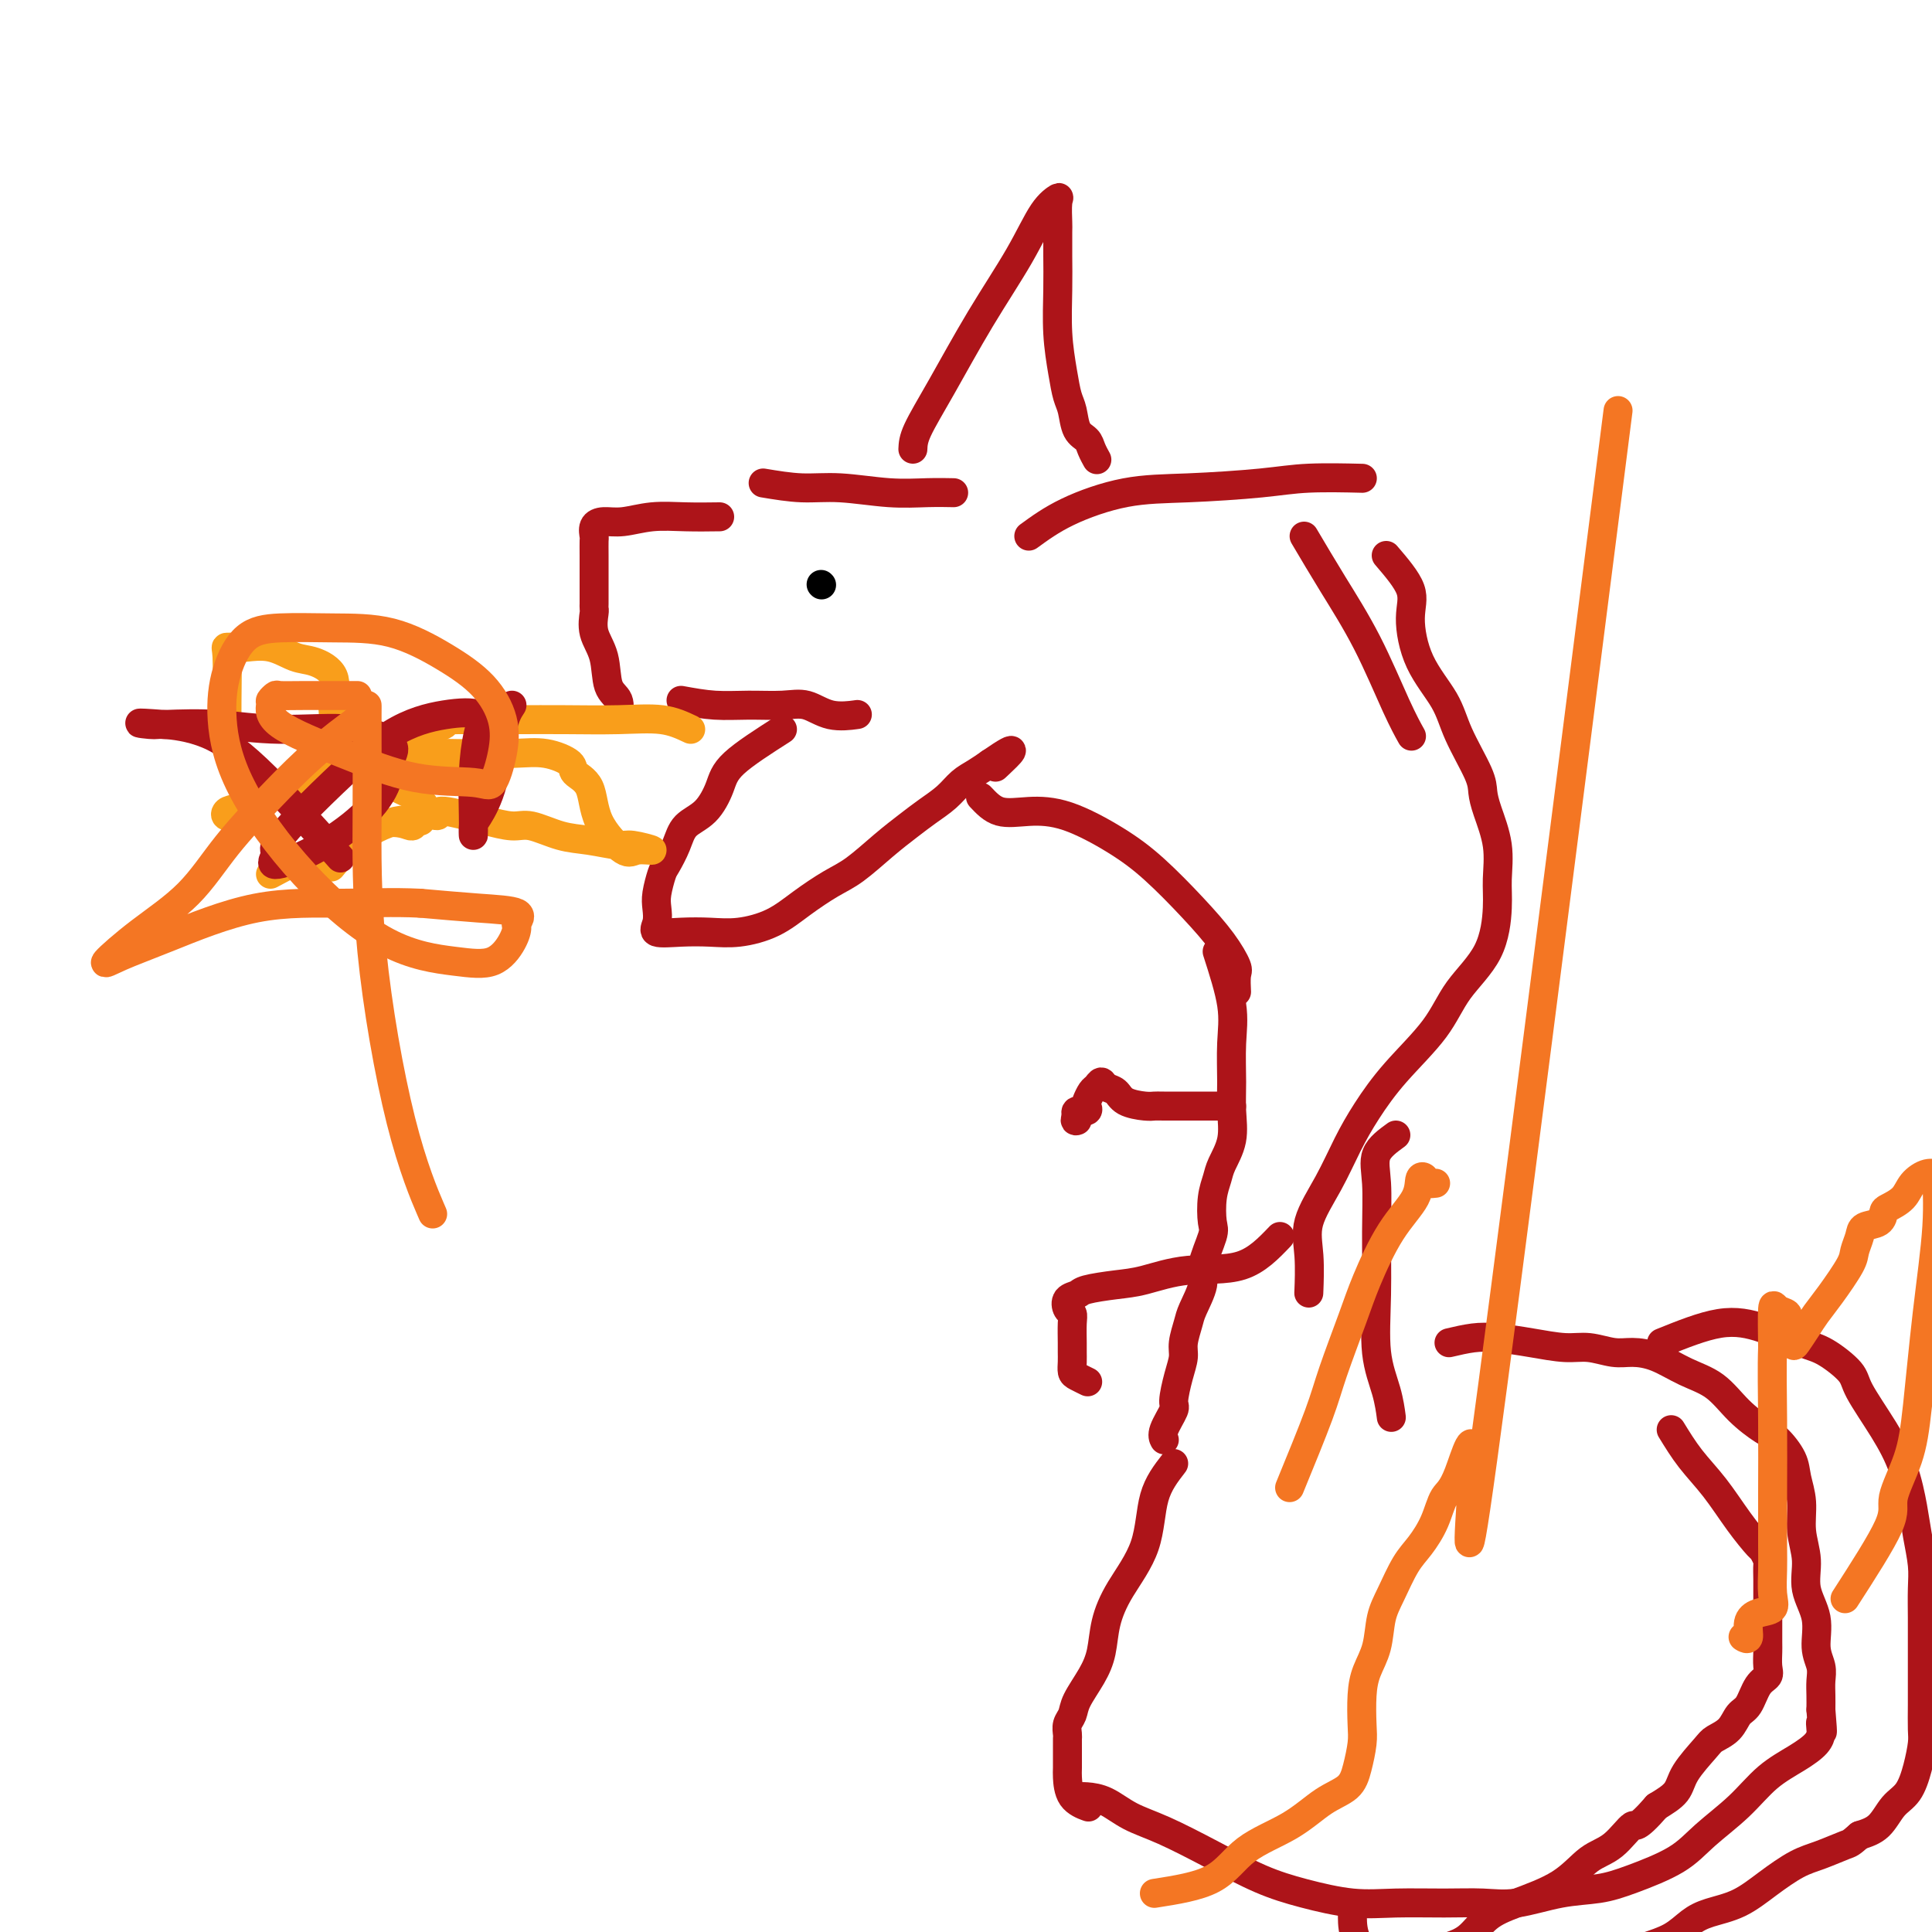 <svg viewBox='0 0 400 400' version='1.1' xmlns='http://www.w3.org/2000/svg' xmlns:xlink='http://www.w3.org/1999/xlink'><g fill='none' stroke='#AD1419' stroke-width='6' stroke-linecap='round' stroke-linejoin='round'><path d='M149,107c-2.320,0.031 -4.639,0.063 -7,0c-2.361,-0.063 -4.762,-0.220 -7,0c-2.238,0.220 -4.312,0.817 -6,1c-1.688,0.183 -2.988,-0.049 -4,0c-1.012,0.049 -1.735,0.377 -2,1c-0.265,0.623 -0.071,1.541 0,2c0.071,0.459 0.019,0.459 0,1c-0.019,0.541 -0.005,1.622 0,3c0.005,1.378 0.001,3.052 0,4c-0.001,0.948 0.000,1.169 0,2c-0.000,0.831 -0.002,2.273 0,3c0.002,0.727 0.008,0.740 0,1c-0.008,0.260 -0.028,0.766 0,1c0.028,0.234 0.106,0.197 0,1c-0.106,0.803 -0.396,2.447 0,4c0.396,1.553 1.479,3.016 2,5c0.521,1.984 0.480,4.491 1,6c0.520,1.509 1.602,2.022 2,3c0.398,0.978 0.114,2.422 0,3c-0.114,0.578 -0.057,0.289 0,0'/><path d='M141,145c2.346,0.427 4.691,0.854 7,1c2.309,0.146 4.581,0.011 7,0c2.419,-0.011 4.985,0.102 7,0c2.015,-0.102 3.478,-0.419 5,0c1.522,0.419 3.102,1.574 5,2c1.898,0.426 4.114,0.122 5,0c0.886,-0.122 0.443,-0.061 0,0'/><path d='M158,100c2.724,0.453 5.449,0.906 8,1c2.551,0.094 4.929,-0.171 8,0c3.071,0.171 6.833,0.778 10,1c3.167,0.222 5.737,0.060 8,0c2.263,-0.060 4.218,-0.017 5,0c0.782,0.017 0.391,0.009 0,0'/><path d='M213,111c2.311,-1.685 4.622,-3.369 8,-5c3.378,-1.631 7.825,-3.207 12,-4c4.175,-0.793 8.080,-0.801 13,-1c4.920,-0.199 10.855,-0.589 15,-1c4.145,-0.411 6.501,-0.841 10,-1c3.499,-0.159 8.143,-0.045 10,0c1.857,0.045 0.929,0.023 0,0'/><path d='M270,111c1.901,3.214 3.802,6.427 6,10c2.198,3.573 4.692,7.504 7,12c2.308,4.496 4.429,9.557 6,13c1.571,3.443 2.592,5.270 3,6c0.408,0.730 0.204,0.365 0,0'/><path d='M287,115c2.138,2.498 4.275,4.996 5,7c0.725,2.004 0.037,3.513 0,6c-0.037,2.487 0.578,5.954 2,9c1.422,3.046 3.651,5.673 5,8c1.349,2.327 1.819,4.353 3,7c1.181,2.647 3.073,5.915 4,8c0.927,2.085 0.890,2.987 1,4c0.110,1.013 0.367,2.138 1,4c0.633,1.862 1.643,4.463 2,7c0.357,2.537 0.063,5.010 0,7c-0.063,1.990 0.105,3.495 0,6c-0.105,2.505 -0.485,6.009 -2,9c-1.515,2.991 -4.166,5.469 -6,8c-1.834,2.531 -2.853,5.115 -5,8c-2.147,2.885 -5.424,6.073 -8,9c-2.576,2.927 -4.452,5.595 -6,8c-1.548,2.405 -2.769,4.547 -4,7c-1.231,2.453 -2.474,5.215 -4,8c-1.526,2.785 -3.337,5.592 -4,8c-0.663,2.408 -0.179,4.418 0,7c0.179,2.582 0.051,5.738 0,7c-0.051,1.262 -0.026,0.631 0,0'/><path d='M289,235c-1.692,1.231 -3.383,2.462 -4,4c-0.617,1.538 -0.159,3.382 0,6c0.159,2.618 0.018,6.009 0,10c-0.018,3.991 0.086,8.583 0,13c-0.086,4.417 -0.363,8.658 0,12c0.363,3.342 1.367,5.784 2,8c0.633,2.216 0.895,4.204 1,5c0.105,0.796 0.052,0.398 0,0'/><path d='M203,165c1.186,1.267 2.372,2.534 4,3c1.628,0.466 3.697,0.131 6,0c2.303,-0.131 4.839,-0.060 8,1c3.161,1.060 6.945,3.107 10,5c3.055,1.893 5.379,3.632 8,6c2.621,2.368 5.540,5.363 8,8c2.460,2.637 4.463,4.914 6,7c1.537,2.086 2.608,3.982 3,5c0.392,1.018 0.106,1.159 0,2c-0.106,0.841 -0.030,2.383 0,3c0.030,0.617 0.015,0.308 0,0'/><path d='M252,197c1.269,3.948 2.538,7.895 3,11c0.462,3.105 0.117,5.367 0,8c-0.117,2.633 -0.006,5.639 0,8c0.006,2.361 -0.093,4.079 0,6c0.093,1.921 0.378,4.045 0,6c-0.378,1.955 -1.420,3.742 -2,5c-0.580,1.258 -0.699,1.989 -1,3c-0.301,1.011 -0.783,2.302 -1,4c-0.217,1.698 -0.170,3.803 0,5c0.170,1.197 0.463,1.488 0,3c-0.463,1.512 -1.683,4.246 -2,6c-0.317,1.754 0.270,2.527 0,4c-0.270,1.473 -1.395,3.645 -2,5c-0.605,1.355 -0.688,1.894 -1,3c-0.312,1.106 -0.852,2.780 -1,4c-0.148,1.220 0.096,1.986 0,3c-0.096,1.014 -0.534,2.275 -1,4c-0.466,1.725 -0.962,3.912 -1,5c-0.038,1.088 0.382,1.075 0,2c-0.382,0.925 -1.564,2.787 -2,4c-0.436,1.213 -0.124,1.775 0,2c0.124,0.225 0.062,0.112 0,0'/><path d='M243,303c-1.593,2.053 -3.186,4.106 -4,7c-0.814,2.894 -0.850,6.628 -2,10c-1.150,3.372 -3.415,6.380 -5,9c-1.585,2.620 -2.490,4.852 -3,7c-0.510,2.148 -0.624,4.213 -1,6c-0.376,1.787 -1.015,3.295 -2,5c-0.985,1.705 -2.316,3.608 -3,5c-0.684,1.392 -0.719,2.272 -1,3c-0.281,0.728 -0.807,1.305 -1,2c-0.193,0.695 -0.052,1.507 0,2c0.052,0.493 0.015,0.667 0,1c-0.015,0.333 -0.007,0.825 0,2c0.007,1.175 0.013,3.033 0,4c-0.013,0.967 -0.045,1.043 0,2c0.045,0.957 0.166,2.796 1,4c0.834,1.204 2.381,1.773 3,2c0.619,0.227 0.309,0.114 0,0'/><path d='M300,278c1.711,-0.401 3.422,-0.802 5,-1c1.578,-0.198 3.023,-0.193 5,0c1.977,0.193 4.485,0.573 7,1c2.515,0.427 5.038,0.900 7,1c1.962,0.100 3.363,-0.174 5,0c1.637,0.174 3.511,0.796 5,1c1.489,0.204 2.592,-0.011 4,0c1.408,0.011 3.122,0.248 5,1c1.878,0.752 3.919,2.020 6,3c2.081,0.980 4.200,1.672 6,3c1.800,1.328 3.280,3.292 5,5c1.720,1.708 3.680,3.162 5,4c1.320,0.838 1.999,1.062 3,2c1.001,0.938 2.325,2.591 3,4c0.675,1.409 0.701,2.574 1,4c0.299,1.426 0.873,3.114 1,5c0.127,1.886 -0.191,3.971 0,6c0.191,2.029 0.892,4.003 1,6c0.108,1.997 -0.377,4.019 0,6c0.377,1.981 1.618,3.923 2,6c0.382,2.077 -0.094,4.289 0,6c0.094,1.711 0.757,2.923 1,4c0.243,1.077 0.065,2.021 0,3c-0.065,0.979 -0.019,1.994 0,3c0.019,1.006 0.009,2.003 0,3'/><path d='M377,354c0.620,7.281 0.170,3.984 0,3c-0.170,-0.984 -0.060,0.345 0,1c0.060,0.655 0.070,0.634 0,1c-0.070,0.366 -0.219,1.118 -1,2c-0.781,0.882 -2.192,1.894 -4,3c-1.808,1.106 -4.012,2.306 -6,4c-1.988,1.694 -3.761,3.883 -6,6c-2.239,2.117 -4.944,4.163 -7,6c-2.056,1.837 -3.461,3.467 -6,5c-2.539,1.533 -6.210,2.971 -9,4c-2.790,1.029 -4.699,1.649 -7,2c-2.301,0.351 -4.994,0.433 -8,1c-3.006,0.567 -6.326,1.617 -9,2c-2.674,0.383 -4.701,0.097 -7,0c-2.299,-0.097 -4.869,-0.005 -8,0c-3.131,0.005 -6.822,-0.076 -10,0c-3.178,0.076 -5.842,0.309 -9,0c-3.158,-0.309 -6.808,-1.159 -10,-2c-3.192,-0.841 -5.925,-1.672 -9,-3c-3.075,-1.328 -6.494,-3.155 -10,-5c-3.506,-1.845 -7.101,-3.710 -10,-5c-2.899,-1.290 -5.103,-2.006 -7,-3c-1.897,-0.994 -3.488,-2.266 -5,-3c-1.512,-0.734 -2.946,-0.928 -4,-1c-1.054,-0.072 -1.730,-0.020 -2,0c-0.270,0.020 -0.135,0.010 0,0'/><path d='M344,278c4.265,-1.722 8.530,-3.443 12,-4c3.470,-0.557 6.145,0.052 9,1c2.855,0.948 5.891,2.236 8,3c2.109,0.764 3.293,1.005 5,2c1.707,0.995 3.939,2.743 5,4c1.061,1.257 0.953,2.021 2,4c1.047,1.979 3.251,5.172 5,8c1.749,2.828 3.043,5.290 4,8c0.957,2.710 1.577,5.669 2,8c0.423,2.331 0.649,4.033 1,6c0.351,1.967 0.826,4.199 1,6c0.174,1.801 0.047,3.171 0,5c-0.047,1.829 -0.012,4.119 0,6c0.012,1.881 0.003,3.354 0,5c-0.003,1.646 -0.000,3.464 0,5c0.000,1.536 -0.002,2.790 0,4c0.002,1.210 0.010,2.376 0,4c-0.010,1.624 -0.036,3.707 0,5c0.036,1.293 0.135,1.796 0,3c-0.135,1.204 -0.503,3.110 -1,5c-0.497,1.890 -1.123,3.764 -2,5c-0.877,1.236 -2.005,1.833 -3,3c-0.995,1.167 -1.856,2.905 -3,4c-1.144,1.095 -2.572,1.548 -4,2'/><path d='M385,380c-1.984,1.743 -1.943,1.601 -3,2c-1.057,0.399 -3.213,1.339 -5,2c-1.787,0.661 -3.205,1.044 -5,2c-1.795,0.956 -3.966,2.486 -6,4c-2.034,1.514 -3.931,3.011 -6,4c-2.069,0.989 -4.310,1.470 -6,2c-1.690,0.530 -2.828,1.111 -4,2c-1.172,0.889 -2.376,2.087 -4,3c-1.624,0.913 -3.667,1.541 -5,2c-1.333,0.459 -1.958,0.750 -3,1c-1.042,0.250 -2.503,0.459 -4,1c-1.497,0.541 -3.031,1.413 -5,2c-1.969,0.587 -4.373,0.889 -7,1c-2.627,0.111 -5.478,0.030 -8,0c-2.522,-0.030 -4.714,-0.008 -7,0c-2.286,0.008 -4.665,0.003 -7,0c-2.335,-0.003 -4.626,-0.005 -7,0c-2.374,0.005 -4.832,0.015 -7,-1c-2.168,-1.015 -4.045,-3.056 -5,-5c-0.955,-1.944 -0.988,-3.793 -1,-5c-0.012,-1.207 -0.003,-1.774 0,-2c0.003,-0.226 0.002,-0.113 0,0'/><path d='M346,296c1.245,2.029 2.490,4.058 4,6c1.510,1.942 3.284,3.795 5,6c1.716,2.205 3.374,4.760 5,7c1.626,2.240 3.220,4.165 4,5c0.780,0.835 0.745,0.580 1,1c0.255,0.420 0.800,1.515 1,2c0.200,0.485 0.053,0.361 0,1c-0.053,0.639 -0.014,2.041 0,3c0.014,0.959 0.004,1.473 0,2c-0.004,0.527 -0.001,1.065 0,2c0.001,0.935 0.002,2.267 0,4c-0.002,1.733 -0.007,3.866 0,5c0.007,1.134 0.024,1.270 0,2c-0.024,0.730 -0.090,2.053 0,3c0.090,0.947 0.335,1.517 0,2c-0.335,0.483 -1.249,0.878 -2,2c-0.751,1.122 -1.340,2.969 -2,4c-0.660,1.031 -1.392,1.244 -2,2c-0.608,0.756 -1.092,2.054 -2,3c-0.908,0.946 -2.241,1.541 -3,2c-0.759,0.459 -0.946,0.783 -2,2c-1.054,1.217 -2.976,3.328 -4,5c-1.024,1.672 -1.150,2.906 -2,4c-0.850,1.094 -2.425,2.047 -4,3'/><path d='M343,374c-4.512,5.181 -4.292,3.632 -5,4c-0.708,0.368 -2.345,2.653 -4,4c-1.655,1.347 -3.327,1.758 -5,3c-1.673,1.242 -3.346,3.316 -6,5c-2.654,1.684 -6.288,2.977 -9,4c-2.712,1.023 -4.503,1.777 -6,3c-1.497,1.223 -2.700,2.915 -4,4c-1.300,1.085 -2.696,1.561 -4,2c-1.304,0.439 -2.515,0.840 -3,1c-0.485,0.160 -0.242,0.080 0,0'/><path d='M255,229c-2.334,0.000 -4.668,0.001 -6,0c-1.332,-0.001 -1.663,-0.002 -3,0c-1.337,0.002 -3.681,0.008 -5,0c-1.319,-0.008 -1.614,-0.029 -2,0c-0.386,0.029 -0.863,0.108 -2,0c-1.137,-0.108 -2.935,-0.404 -4,-1c-1.065,-0.596 -1.399,-1.492 -2,-2c-0.601,-0.508 -1.471,-0.627 -2,-1c-0.529,-0.373 -0.717,-1.001 -1,-1c-0.283,0.001 -0.662,0.631 -1,1c-0.338,0.369 -0.634,0.476 -1,1c-0.366,0.524 -0.803,1.464 -1,2c-0.197,0.536 -0.156,0.670 0,1c0.156,0.330 0.427,0.858 0,1c-0.427,0.142 -1.550,-0.102 -2,0c-0.450,0.102 -0.225,0.551 0,1'/><path d='M223,231c-0.778,1.311 -0.222,1.089 0,1c0.222,-0.089 0.111,-0.044 0,0'/><path d='M265,256c-2.372,2.477 -4.744,4.954 -8,6c-3.256,1.046 -7.396,0.662 -11,1c-3.604,0.338 -6.672,1.399 -9,2c-2.328,0.601 -3.917,0.742 -6,1c-2.083,0.258 -4.659,0.632 -6,1c-1.341,0.368 -1.445,0.729 -2,1c-0.555,0.271 -1.560,0.450 -2,1c-0.440,0.550 -0.314,1.470 0,2c0.314,0.530 0.816,0.670 1,1c0.184,0.330 0.049,0.852 0,2c-0.049,1.148 -0.011,2.923 0,4c0.011,1.077 -0.004,1.455 0,2c0.004,0.545 0.026,1.257 0,2c-0.026,0.743 -0.100,1.519 0,2c0.100,0.481 0.373,0.668 1,1c0.627,0.332 1.608,0.809 2,1c0.392,0.191 0.196,0.095 0,0'/><path d='M189,93c0.043,-1.008 0.087,-2.017 1,-4c0.913,-1.983 2.697,-4.942 5,-9c2.303,-4.058 5.125,-9.217 8,-14c2.875,-4.783 5.804,-9.191 8,-13c2.196,-3.809 3.660,-7.021 5,-9c1.340,-1.979 2.555,-2.727 3,-3c0.445,-0.273 0.119,-0.072 0,1c-0.119,1.072 -0.033,3.014 0,4c0.033,0.986 0.012,1.014 0,2c-0.012,0.986 -0.014,2.928 0,5c0.014,2.072 0.046,4.272 0,7c-0.046,2.728 -0.168,5.984 0,9c0.168,3.016 0.626,5.791 1,8c0.374,2.209 0.663,3.851 1,5c0.337,1.149 0.721,1.804 1,3c0.279,1.196 0.453,2.934 1,4c0.547,1.066 1.466,1.461 2,2c0.534,0.539 0.682,1.222 1,2c0.318,0.778 0.805,1.651 1,2c0.195,0.349 0.097,0.175 0,0'/></g>
<g fill='none' stroke='#000000' stroke-width='6' stroke-linecap='round' stroke-linejoin='round'><path d='M170,121c0.000,0.000 0.100,0.100 0.1,0.1'/></g>
<g fill='none' stroke='#AD1419' stroke-width='6' stroke-linecap='round' stroke-linejoin='round'><path d='M162,151c-3.949,2.526 -7.897,5.052 -10,7c-2.103,1.948 -2.360,3.317 -3,5c-0.640,1.683 -1.663,3.681 -3,5c-1.337,1.319 -2.989,1.960 -4,3c-1.011,1.040 -1.381,2.480 -2,4c-0.619,1.520 -1.485,3.120 -2,4c-0.515,0.880 -0.678,1.038 -1,2c-0.322,0.962 -0.804,2.727 -1,4c-0.196,1.273 -0.105,2.054 0,3c0.105,0.946 0.223,2.059 0,3c-0.223,0.941 -0.788,1.712 0,2c0.788,0.288 2.929,0.094 5,0c2.071,-0.094 4.073,-0.087 6,0c1.927,0.087 3.780,0.255 6,0c2.220,-0.255 4.806,-0.931 7,-2c2.194,-1.069 3.997,-2.530 6,-4c2.003,-1.470 4.205,-2.949 6,-4c1.795,-1.051 3.184,-1.674 5,-3c1.816,-1.326 4.061,-3.356 6,-5c1.939,-1.644 3.572,-2.902 5,-4c1.428,-1.098 2.651,-2.037 4,-3c1.349,-0.963 2.826,-1.949 4,-3c1.174,-1.051 2.047,-2.168 3,-3c0.953,-0.832 1.987,-1.381 3,-2c1.013,-0.619 2.007,-1.310 3,-2'/><path d='M205,158c7.444,-5.133 3.556,-1.467 2,0c-1.556,1.467 -0.778,0.733 0,0'/></g>
<g fill='none' stroke='#F99E1B' stroke-width='6' stroke-linecap='round' stroke-linejoin='round'><path d='M143,151c-1.784,-0.845 -3.567,-1.691 -6,-2c-2.433,-0.309 -5.515,-0.083 -9,0c-3.485,0.083 -7.374,0.022 -11,0c-3.626,-0.022 -6.988,-0.006 -9,0c-2.012,0.006 -2.673,0.001 -4,0c-1.327,-0.001 -3.319,0.003 -5,0c-1.681,-0.003 -3.050,-0.011 -4,0c-0.950,0.011 -1.482,0.043 -2,0c-0.518,-0.043 -1.023,-0.159 -1,0c0.023,0.159 0.573,0.593 0,1c-0.573,0.407 -2.270,0.787 -4,1c-1.730,0.213 -3.493,0.258 -6,1c-2.507,0.742 -5.758,2.183 -8,3c-2.242,0.817 -3.476,1.012 -5,1c-1.524,-0.012 -3.339,-0.232 -4,0c-0.661,0.232 -0.168,0.915 0,1c0.168,0.085 0.010,-0.430 2,0c1.990,0.430 6.127,1.803 9,3c2.873,1.197 4.481,2.218 6,3c1.519,0.782 2.947,1.326 4,2c1.053,0.674 1.729,1.478 2,2c0.271,0.522 0.135,0.761 0,1'/><path d='M88,168c3.920,1.807 2.220,0.325 3,0c0.780,-0.325 4.041,0.508 6,1c1.959,0.492 2.615,0.642 4,1c1.385,0.358 3.498,0.923 5,1c1.502,0.077 2.391,-0.334 4,0c1.609,0.334 3.937,1.414 6,2c2.063,0.586 3.860,0.678 6,1c2.140,0.322 4.623,0.875 6,1c1.377,0.125 1.647,-0.179 3,0c1.353,0.179 3.787,0.841 4,1c0.213,0.159 -1.797,-0.184 -3,0c-1.203,0.184 -1.601,0.895 -3,0c-1.399,-0.895 -3.801,-3.396 -5,-6c-1.199,-2.604 -1.197,-5.311 -2,-7c-0.803,-1.689 -2.411,-2.361 -3,-3c-0.589,-0.639 -0.159,-1.244 -1,-2c-0.841,-0.756 -2.954,-1.662 -5,-2c-2.046,-0.338 -4.026,-0.108 -7,0c-2.974,0.108 -6.944,0.095 -12,0c-5.056,-0.095 -11.199,-0.270 -17,1c-5.801,1.270 -11.259,3.987 -16,6c-4.741,2.013 -8.766,3.323 -11,4c-2.234,0.677 -2.678,0.721 -3,1c-0.322,0.279 -0.520,0.794 0,1c0.520,0.206 1.760,0.103 3,0'/><path d='M50,169c1.496,-0.802 3.736,-3.306 6,-5c2.264,-1.694 4.553,-2.576 6,-4c1.447,-1.424 2.051,-3.389 3,-5c0.949,-1.611 2.242,-2.870 3,-4c0.758,-1.130 0.980,-2.133 1,-3c0.020,-0.867 -0.163,-1.599 0,-3c0.163,-1.401 0.671,-3.472 0,-5c-0.671,-1.528 -2.521,-2.515 -4,-3c-1.479,-0.485 -2.586,-0.470 -4,-1c-1.414,-0.530 -3.135,-1.606 -5,-2c-1.865,-0.394 -3.873,-0.106 -5,0c-1.127,0.106 -1.374,0.029 -2,0c-0.626,-0.029 -1.632,-0.011 -2,0c-0.368,0.011 -0.099,0.013 0,2c0.099,1.987 0.027,5.958 0,9c-0.027,3.042 -0.008,5.155 0,6c0.008,0.845 0.004,0.423 0,0'/><path d='M56,181c7.985,-4.258 15.970,-8.517 21,-10c5.030,-1.483 7.106,-0.191 8,0c0.894,0.191 0.607,-0.719 1,-1c0.393,-0.281 1.467,0.065 1,0c-0.467,-0.065 -2.476,-0.543 -5,0c-2.524,0.543 -5.564,2.108 -8,4c-2.436,1.892 -4.267,4.112 -5,5c-0.733,0.888 -0.366,0.444 0,0'/></g>
<g fill='none' stroke='#AD1419' stroke-width='6' stroke-linecap='round' stroke-linejoin='round'><path d='M106,146c-0.702,1.069 -1.403,2.138 -2,5c-0.597,2.862 -1.088,7.515 -2,11c-0.912,3.485 -2.245,5.800 -3,7c-0.755,1.200 -0.932,1.283 -1,2c-0.068,0.717 -0.028,2.066 0,2c0.028,-0.066 0.042,-1.546 0,-4c-0.042,-2.454 -0.140,-5.880 0,-9c0.140,-3.120 0.518,-5.933 1,-8c0.482,-2.067 1.067,-3.387 0,-4c-1.067,-0.613 -3.786,-0.518 -7,0c-3.214,0.518 -6.922,1.461 -11,4c-4.078,2.539 -8.524,6.675 -12,10c-3.476,3.325 -5.982,5.838 -8,8c-2.018,2.162 -3.549,3.974 -4,5c-0.451,1.026 0.177,1.266 0,2c-0.177,0.734 -1.159,1.963 0,2c1.159,0.037 4.459,-1.119 8,-3c3.541,-1.881 7.323,-4.487 10,-7c2.677,-2.513 4.248,-4.931 5,-7c0.752,-2.069 0.684,-3.787 1,-5c0.316,-1.213 1.016,-1.919 0,-3c-1.016,-1.081 -3.746,-2.537 -8,-3c-4.254,-0.463 -10.030,0.068 -15,0c-4.970,-0.068 -9.134,-0.734 -13,-1c-3.866,-0.266 -7.433,-0.133 -11,0'/><path d='M34,150c-8.022,-0.608 -4.578,-0.129 -3,0c1.578,0.129 1.290,-0.093 3,0c1.710,0.093 5.417,0.499 9,2c3.583,1.501 7.042,4.096 12,9c4.958,4.904 11.417,12.115 14,15c2.583,2.885 1.292,1.442 0,0'/></g>
<g fill='none' stroke='#F47623' stroke-width='6' stroke-linecap='round' stroke-linejoin='round'><path d='M74,144c-4.105,-0.008 -8.210,-0.015 -11,0c-2.790,0.015 -4.267,0.053 -5,0c-0.733,-0.053 -0.724,-0.196 -1,0c-0.276,0.196 -0.839,0.732 -1,1c-0.161,0.268 0.078,0.267 0,1c-0.078,0.733 -0.474,2.201 2,4c2.474,1.799 7.819,3.929 13,6c5.181,2.071 10.200,4.083 15,5c4.800,0.917 9.382,0.739 12,1c2.618,0.261 3.272,0.960 4,0c0.728,-0.960 1.530,-3.578 2,-6c0.470,-2.422 0.609,-4.649 0,-7c-0.609,-2.351 -1.967,-4.827 -4,-7c-2.033,-2.173 -4.742,-4.044 -8,-6c-3.258,-1.956 -7.065,-3.997 -11,-5c-3.935,-1.003 -7.998,-0.967 -12,-1c-4.002,-0.033 -7.942,-0.136 -11,0c-3.058,0.136 -5.233,0.511 -7,2c-1.767,1.489 -3.127,4.093 -4,7c-0.873,2.907 -1.261,6.116 -1,10c0.261,3.884 1.171,8.441 4,14c2.829,5.559 7.577,12.118 13,18c5.423,5.882 11.520,11.086 17,14c5.480,2.914 10.343,3.539 14,4c3.657,0.461 6.110,0.758 8,0c1.890,-0.758 3.218,-2.570 4,-4c0.782,-1.430 1.019,-2.477 1,-3c-0.019,-0.523 -0.294,-0.522 0,-1c0.294,-0.478 1.156,-1.436 0,-2c-1.156,-0.564 -4.330,-0.732 -8,-1c-3.670,-0.268 -7.835,-0.634 -12,-1'/><path d='M87,187c-5.880,-0.287 -10.579,-0.006 -16,0c-5.421,0.006 -11.564,-0.264 -18,1c-6.436,1.264 -13.164,4.061 -18,6c-4.836,1.939 -7.778,3.020 -10,4c-2.222,0.980 -3.723,1.860 -3,1c0.723,-0.860 3.671,-3.460 7,-6c3.329,-2.540 7.039,-5.022 10,-8c2.961,-2.978 5.172,-6.453 8,-10c2.828,-3.547 6.275,-7.165 9,-10c2.725,-2.835 4.730,-4.885 7,-7c2.270,-2.115 4.804,-4.295 7,-6c2.196,-1.705 4.053,-2.936 5,-4c0.947,-1.064 0.985,-1.962 1,-2c0.015,-0.038 0.007,0.785 0,2c-0.007,1.215 -0.011,2.821 0,6c0.011,3.179 0.039,7.929 0,15c-0.039,7.071 -0.144,16.462 1,28c1.144,11.538 3.539,25.222 6,35c2.461,9.778 4.989,15.651 6,18c1.011,2.349 0.506,1.175 0,0'/><path d='M239,392c4.505,-0.704 9.010,-1.409 12,-3c2.990,-1.591 4.464,-4.069 7,-6c2.536,-1.931 6.133,-3.314 9,-5c2.867,-1.686 5.003,-3.673 7,-5c1.997,-1.327 3.855,-1.992 5,-3c1.145,-1.008 1.577,-2.358 2,-4c0.423,-1.642 0.838,-3.574 1,-5c0.162,-1.426 0.070,-2.345 0,-4c-0.070,-1.655 -0.119,-4.047 0,-6c0.119,-1.953 0.405,-3.467 1,-5c0.595,-1.533 1.499,-3.084 2,-5c0.501,-1.916 0.599,-4.198 1,-6c0.401,-1.802 1.104,-3.123 2,-5c0.896,-1.877 1.985,-4.309 3,-6c1.015,-1.691 1.958,-2.643 3,-4c1.042,-1.357 2.185,-3.121 3,-5c0.815,-1.879 1.301,-3.874 2,-5c0.699,-1.126 1.610,-1.384 3,-5c1.390,-3.616 3.259,-10.589 3,-2c-0.259,8.589 -2.645,32.740 2,-1c4.645,-33.740 16.323,-125.370 28,-217'/><path d='M267,308c2.301,-5.608 4.602,-11.215 6,-15c1.398,-3.785 1.891,-5.747 3,-9c1.109,-3.253 2.832,-7.797 4,-11c1.168,-3.203 1.781,-5.066 3,-8c1.219,-2.934 3.043,-6.940 5,-10c1.957,-3.060 4.049,-5.174 5,-7c0.951,-1.826 0.763,-3.365 1,-4c0.237,-0.635 0.899,-0.366 1,0c0.101,0.366 -0.357,0.829 0,1c0.357,0.171 1.531,0.049 2,0c0.469,-0.049 0.235,-0.024 0,0'/><path d='M382,331c3.769,-5.846 7.537,-11.692 9,-15c1.463,-3.308 0.620,-4.078 1,-6c0.380,-1.922 1.982,-4.996 3,-8c1.018,-3.004 1.451,-5.939 2,-11c0.549,-5.061 1.214,-12.247 2,-19c0.786,-6.753 1.693,-13.072 2,-18c0.307,-4.928 0.015,-8.463 0,-10c-0.015,-1.537 0.248,-1.074 0,-1c-0.248,0.074 -1.009,-0.241 -2,0c-0.991,0.241 -2.214,1.038 -3,2c-0.786,0.962 -1.135,2.088 -2,3c-0.865,0.912 -2.245,1.608 -3,2c-0.755,0.392 -0.886,0.479 -1,1c-0.114,0.521 -0.213,1.477 -1,2c-0.787,0.523 -2.262,0.615 -3,1c-0.738,0.385 -0.740,1.065 -1,2c-0.260,0.935 -0.779,2.126 -1,3c-0.221,0.874 -0.143,1.432 -1,3c-0.857,1.568 -2.649,4.147 -4,6c-1.351,1.853 -2.261,2.981 -3,4c-0.739,1.019 -1.306,1.930 -2,3c-0.694,1.070 -1.513,2.299 -2,3c-0.487,0.701 -0.642,0.876 -1,0c-0.358,-0.876 -0.919,-2.801 -1,-4c-0.081,-1.199 0.319,-1.672 0,-2c-0.319,-0.328 -1.355,-0.511 -2,-1c-0.645,-0.489 -0.899,-1.282 -1,0c-0.101,1.282 -0.051,4.641 0,8'/><path d='M367,279c-0.155,3.887 -0.042,9.604 0,15c0.042,5.396 0.014,10.472 0,15c-0.014,4.528 -0.013,8.508 0,11c0.013,2.492 0.038,3.495 0,5c-0.038,1.505 -0.139,3.511 0,5c0.139,1.489 0.517,2.462 0,3c-0.517,0.538 -1.929,0.641 -3,1c-1.071,0.359 -1.803,0.972 -2,2c-0.197,1.028 0.139,2.469 0,3c-0.139,0.531 -0.754,0.152 -1,0c-0.246,-0.152 -0.123,-0.076 0,0'/></g>
</svg>